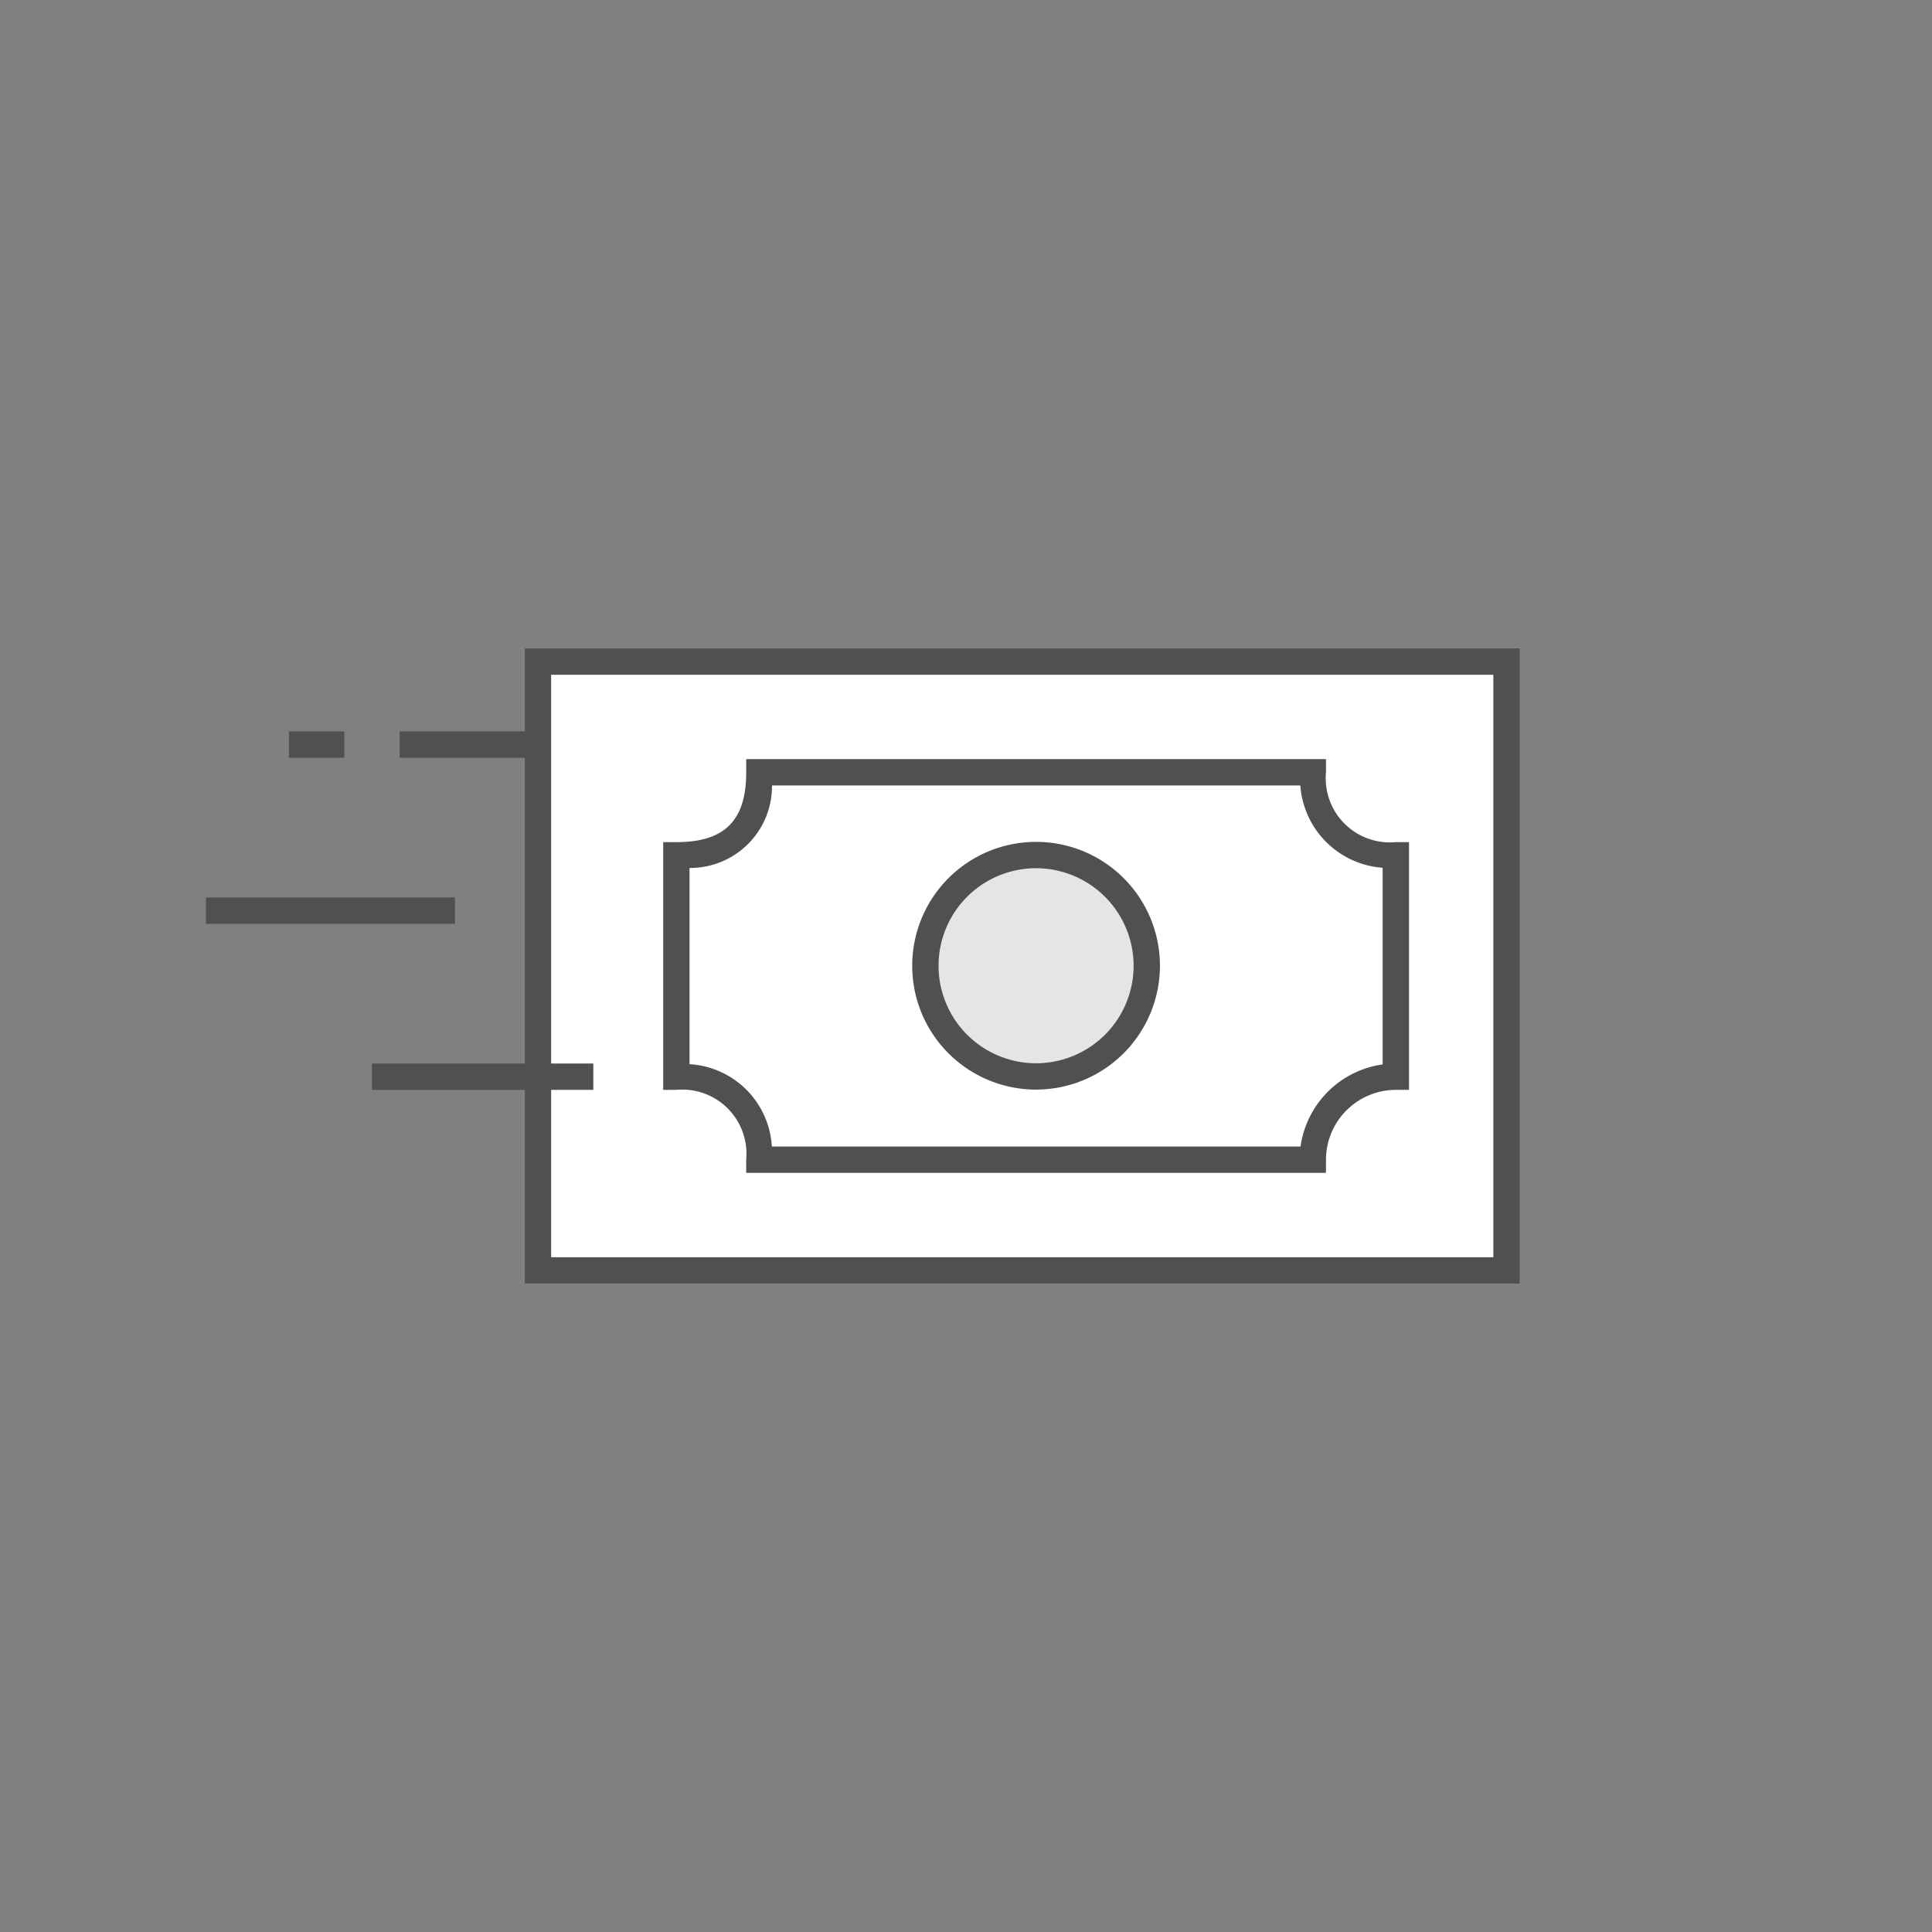 <svg id="OUTLINE_-_use_this_to_export_SVG" data-name="OUTLINE - use this to export SVG" xmlns="http://www.w3.org/2000/svg" viewBox="0 0 88 88">
  <rect x="0" y="0" width="88" height="88" fill="#808080" stroke="none"/>
  <defs>
    <style>
      .cls-1 {
        fill: none;
      }

      .cls-2 {
        fill: #fff;
      }

      .cls-3 {
        fill: #505050;
      }

      .cls-4 {
        fill: #e6e5e5;
      }
    </style>
  </defs>
  <title>automatic_disboursement</title>
  <g id="automatic_disboursement">
    <rect class="cls-1" width="88" height="88"/>
    <g>
      <g>
        <polygon class="cls-2" points="24.505 49.042 24.505 57.865 68.62 57.865 68.62 30.135 24.505 30.135 24.505 47.064 24.505 49.042"/>
        <path class="cls-3" d="M69.22,58.465H23.905V29.535H69.22ZM25.104,57.265h42.916V30.735h-42.916Z"/>
      </g>
      <path class="cls-3" d="M60.396,53.423H33.988v-.6a2.923,2.923,0,0,0-3.181-3.181H30.208V38.358h.6c2.199,0,3.181-.981,3.181-3.181v-.6h26.408v.6a2.923,2.923,0,0,0,3.182,3.181h.6V49.642h-.6a3.185,3.185,0,0,0-3.182,3.181Zm-25.239-1.2H59.238a4.39,4.39,0,0,1,3.74-3.74v-8.957a4.051,4.051,0,0,1-3.75-3.749H35.164a3.728,3.728,0,0,1-3.757,3.757v8.938A3.99,3.99,0,0,1,35.157,52.223Z"/>
      <g>
        <circle class="cls-4" cx="47.193" cy="43.988" r="5.042"/>
        <path class="cls-3" d="M47.192,49.63a5.642,5.642,0,1,1,5.642-5.642A5.648,5.648,0,0,1,47.192,49.63Zm0-10.084a4.442,4.442,0,1,0,4.442,4.442A4.447,4.447,0,0,0,47.192,39.546Z"/>
      </g>
      <rect class="cls-3" x="16.942" y="48.442" width="10.083" height="1.2"/>
      <rect class="cls-3" x="18.203" y="33.316" width="6.302" height="1.2"/>
      <rect class="cls-3" x="13.161" y="33.316" width="2.521" height="1.2"/>
      <rect class="cls-3" x="9.38" y="40.879" width="11.344" height="1.2"/>
    </g>
  </g>
</svg>
